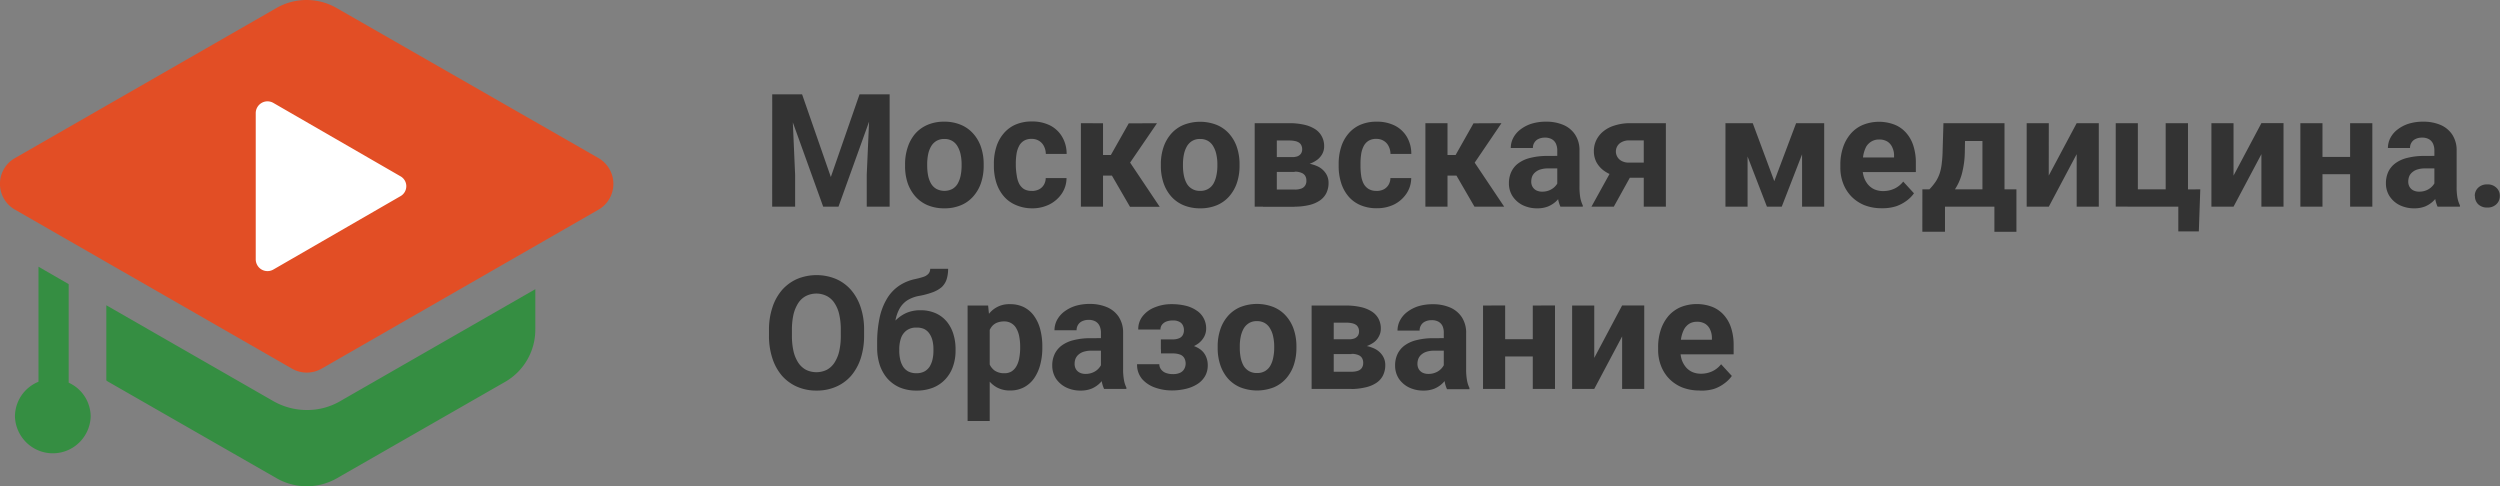 <svg width="401" height="78" fill="none" xmlns="http://www.w3.org/2000/svg"><rect width="100%" height="100%" fill="#808080" stroke="none"/><g clip-path="url(#clip0_4848_21303)"><path d="M72.178 14.32H29.141v30.186h43.037V14.32z" fill="#fff"/><path d="M11.015 61.384v-15.81L6.171 42.78v18.455a6.007 6.007 0 00-2.737 2.212 6.05 6.05 0 00-1.036 3.373 6.12 6.12 0 001.854 4.177 6.063 6.063 0 004.22 1.712 6.063 6.063 0 004.222-1.712 6.121 6.121 0 001.853-4.177 6.027 6.027 0 00-.972-3.24 5.985 5.985 0 00-2.56-2.197zm38.178 4.382a10.828 10.828 0 01-5.38-1.443L17.055 48.965v12.058c.114.092.236.173.364.242L44.38 76.717a9.729 9.729 0 009.65 0l26.968-15.452a9.633 9.633 0 003.562-3.54 9.692 9.692 0 001.305-4.86v-6.482l-31.261 17.94a10.48 10.48 0 01-5.41 1.443z" fill="#358E42"/><path d="M96.004 25.358L54.007 1.295a9.699 9.699 0 00-9.68 0L2.399 25.358a4.731 4.731 0 00-1.76 1.739 4.76 4.76 0 000 4.79 4.73 4.73 0 001.76 1.739l44.435 25.506a4.78 4.78 0 004.75 0l44.42-25.506a4.754 4.754 0 001.745-1.746 4.782 4.782 0 00-1.745-6.522zm-31.781 6.115L43.845 43.235a1.88 1.88 0 01-2.565-.683 1.902 1.902 0 01-.26-.94V18.128a1.902 1.902 0 01.95-1.624 1.879 1.879 0 011.875.002l20.378 11.762a1.82 1.82 0 01.948 1.603 1.831 1.831 0 01-.948 1.603z" fill="#E24E25"/><path d="M125.55 15.133h3.105l4.611 13.26 4.603-13.26h3.106l-6.482 18.018h-2.453l-6.49-18.018zm-1.685 0h3.105l.567 12.893v5.125h-3.68l.008-18.018zm15.728 0h3.105V33.15h-3.672v-5.125l.567-12.893zm5.581 11.474v-.258a8.423 8.423 0 01.42-2.714 6.39 6.39 0 011.195-2.176 5.522 5.522 0 011.972-1.428 6.632 6.632 0 012.686-.515 6.732 6.732 0 012.701.515 5.44 5.44 0 011.98 1.428 6.184 6.184 0 011.234 2.16c.287.876.429 1.793.419 2.715v.273a8.478 8.478 0 01-.419 2.714 6.247 6.247 0 01-1.234 2.16 5.311 5.311 0 01-1.972 1.428 6.71 6.71 0 01-2.686.507 6.804 6.804 0 01-2.694-.507 5.488 5.488 0 01-1.987-1.443 6.49 6.49 0 01-1.219-2.16 8.515 8.515 0 01-.396-2.7zm3.548-.258v.258c.001.523.05 1.045.147 1.56a4.3 4.3 0 00.474 1.287c.209.353.506.646.862.85a2.783 2.783 0 002.561 0 2.34 2.34 0 00.847-.85c.225-.401.385-.836.473-1.287a7.783 7.783 0 00.155-1.56v-.258a7.432 7.432 0 00-.155-1.56 4.295 4.295 0 00-.481-1.287 2.333 2.333 0 00-.854-.889 2.365 2.365 0 00-1.281-.32 2.406 2.406 0 00-1.281.32 2.46 2.46 0 00-.846.874 4.28 4.28 0 00-.474 1.287 8.085 8.085 0 00-.147 1.56v.015zm16.768 4.282a2.61 2.61 0 001.157-.25c.32-.16.589-.41.776-.717.202-.33.309-.711.31-1.1h3.338a4.488 4.488 0 01-.776 2.512 5.22 5.22 0 01-1.987 1.724 6.118 6.118 0 01-2.779.616 6.464 6.464 0 01-2.671-.57 5.115 5.115 0 01-1.909-1.435 6.237 6.237 0 01-1.149-2.152 8.868 8.868 0 01-.381-2.645v-.358a8.822 8.822 0 01.381-2.652 6.089 6.089 0 011.149-2.153A5.234 5.234 0 01162.858 20a6.48 6.48 0 012.686-.515c.99-.02 1.972.194 2.865.624a4.707 4.707 0 011.948 1.818 5.3 5.3 0 01.73 2.76h-3.338a2.8 2.8 0 00-.287-1.208c-.17-.36-.44-.663-.777-.874a2.172 2.172 0 00-1.218-.327 2.253 2.253 0 00-1.274.327 2.15 2.15 0 00-.776.897c-.194.4-.323.83-.38 1.272-.07.493-.104.991-.101 1.49v.358c.013.518.065 1.034.155 1.545.054.44.177.87.365 1.271.18.356.447.659.776.881a2.32 2.32 0 001.258.297v.015zm11.435-10.857V33.15h-3.548V19.758l3.548.016zm8.655 0l-5.737 8.393h-3.555l-.435-3.3h2.329l2.872-5.085 4.526-.008zm-4.331 13.392l-3.276-5.655 3.105-1.716 4.937 7.371h-4.766zm4.952-6.56v-.257a8.45 8.45 0 01.419-2.714 6.267 6.267 0 011.219-2.16 5.44 5.44 0 011.972-1.428 7.29 7.29 0 015.38 0 5.439 5.439 0 011.987 1.427 6.26 6.26 0 011.227 2.16 8.45 8.45 0 01.419 2.715v.258a8.534 8.534 0 01-.419 2.714 6.367 6.367 0 01-1.227 2.16 5.44 5.44 0 01-1.972 1.428 6.762 6.762 0 01-2.686.507 6.868 6.868 0 01-2.701-.507 5.52 5.52 0 01-1.98-1.427 6.355 6.355 0 01-1.219-2.161 8.534 8.534 0 01-.419-2.714zm3.548-.257v.258a7.853 7.853 0 00.147 1.56c.089.45.246.884.466 1.287a2.377 2.377 0 002.158 1.162 2.42 2.42 0 001.266-.312c.353-.204.648-.497.854-.85.219-.403.377-.837.465-1.287a7.239 7.239 0 00.163-1.56v-.258a6.934 6.934 0 00-.163-1.56 4.09 4.09 0 00-.481-1.287 2.334 2.334 0 00-.846-.889 2.406 2.406 0 00-1.281-.32 2.368 2.368 0 00-1.281.32 2.466 2.466 0 00-.854.89c-.22.402-.377.836-.466 1.286a7.483 7.483 0 00-.147 1.545v.015zm17.901 1.225h-4.192v-2.34h3.455c.377.009.753-.036 1.118-.133a1.25 1.25 0 00.628-.437c.144-.21.218-.462.21-.717a1.42 1.42 0 00-.132-.632 1.069 1.069 0 00-.388-.445 1.784 1.784 0 00-.652-.25 4.313 4.313 0 00-.901-.085h-1.995v10.616h-3.547V19.758h5.542c.783-.008 1.564.07 2.329.234a5.471 5.471 0 011.762.687 3.11 3.11 0 011.11 1.162c.275.503.412 1.071.396 1.646.003.404-.093.803-.279 1.162a2.904 2.904 0 01-.815.967 4.744 4.744 0 01-1.343.694 7.215 7.215 0 01-1.84.297l-.466.967zm0 5.592h-5.054l1.219-2.76h3.835c.364.013.727-.04 1.071-.157.251-.086.467-.253.614-.476.147-.232.22-.504.209-.78a1.495 1.495 0 00-.186-.78 1.22 1.22 0 00-.606-.491 2.67 2.67 0 00-1.102-.187h-3.315v-2.34h3.781l.869.944a6.099 6.099 0 012.329.53c.546.245 1.011.64 1.343 1.139.293.444.447.965.443 1.497a3.673 3.673 0 01-.357 1.67 3.115 3.115 0 01-1.064 1.2 5.153 5.153 0 01-1.7.718 10.28 10.28 0 01-2.329.258v.015zm13.127-2.535c.4.007.795-.078 1.157-.25.32-.16.589-.41.776-.717.202-.33.31-.711.311-1.1h3.338a4.489 4.489 0 01-.777 2.512 5.22 5.22 0 01-1.94 1.708 6.14 6.14 0 01-2.779.616 6.468 6.468 0 01-2.71-.522 5.115 5.115 0 01-1.909-1.435 6.23 6.23 0 01-1.141-2.153 8.868 8.868 0 01-.381-2.644v-.36a8.822 8.822 0 01.381-2.651 6.102 6.102 0 011.148-2.153 5.237 5.237 0 011.91-1.45 6.48 6.48 0 012.686-.516c.99-.02 1.971.194 2.865.624.8.399 1.47 1.019 1.933 1.787a5.3 5.3 0 01.729 2.76h-3.338a2.8 2.8 0 00-.287-1.208 2.07 2.07 0 00-.776-.874 2.177 2.177 0 00-1.219-.327 2.25 2.25 0 00-1.273.327 2.14 2.14 0 00-.776.897c-.195.4-.323.83-.381 1.272-.07.493-.104.991-.101 1.49v.358a10.57 10.57 0 00.101 1.498c.054.44.177.87.365 1.271.176.358.444.662.776.882.394.242.851.362 1.312.343v.015zm11.404-10.873v13.393h-3.548V19.758h3.548zm8.655 0l-5.705 8.409h-3.548l-.435-3.3h2.329l2.873-5.085 4.486-.024zm-4.331 13.393l-3.276-5.655 3.105-1.716 4.937 7.37h-4.766zm13.282-3.019v-5.967a2.627 2.627 0 00-.209-1.1 1.564 1.564 0 00-.66-.733 2.158 2.158 0 00-1.118-.257 2.32 2.32 0 00-1.025.21 1.471 1.471 0 00-.66.585 1.567 1.567 0 00-.24.874h-3.548a3.496 3.496 0 01.396-1.622c.28-.53.672-.99 1.149-1.35a5.788 5.788 0 011.785-.928 7.803 7.803 0 012.329-.328 6.958 6.958 0 012.764.515 4.22 4.22 0 011.894 1.56 4.5 4.5 0 01.706 2.598v5.733a10.56 10.56 0 00.132 1.81 4.9 4.9 0 00.396 1.208v.21h-3.586a5.22 5.22 0 01-.396-1.356 11.823 11.823 0 01-.078-1.662h-.031zm.466-5.132v2.012h-1.925a4.098 4.098 0 00-1.227.164 2.21 2.21 0 00-.846.46 1.715 1.715 0 00-.497.663c-.098.27-.148.555-.147.843-.005.289.068.574.209.826.144.244.354.442.606.57.288.139.604.208.924.203a2.89 2.89 0 001.389-.32 2.64 2.64 0 00.916-.78c.198-.257.317-.566.342-.89l.939 1.506a5.67 5.67 0 01-.543 1.053 4.726 4.726 0 01-.847 1.03 4.36 4.36 0 01-1.249.78 4.582 4.582 0 01-1.724.296 5.217 5.217 0 01-2.329-.507 4.187 4.187 0 01-1.622-1.427 3.725 3.725 0 01-.59-2.075 4.257 4.257 0 01.396-1.872 3.557 3.557 0 011.157-1.373c.58-.411 1.238-.7 1.933-.85a10.634 10.634 0 012.685-.297l2.05-.015zm8.71 1.466h3.594l-3.703 6.685h-3.586l3.695-6.685zm2.391-6.708h5.853v13.393h-3.548V22.519h-2.328a2.464 2.464 0 00-1.211.273 1.679 1.679 0 00-.932 1.56 1.716 1.716 0 00.939 1.474c.363.184.766.273 1.172.258h3.68v2.426h-3.68a7.942 7.942 0 01-2.367-.32 5.425 5.425 0 01-1.77-.89 4.11 4.11 0 01-1.126-1.349 3.823 3.823 0 01-.38-1.708 3.904 3.904 0 01.396-1.77 4.17 4.17 0 011.133-1.412 5.176 5.176 0 011.786-.928 8.089 8.089 0 012.414-.375h-.031zm23.242 9.298l3.501-9.298h2.896l-5.202 13.393h-2.375l-5.17-13.393h2.895l3.455 9.298zm-4.285-9.298v13.393h-3.548V19.758h3.548zm8.741 13.393V19.758h3.547v13.393h-3.547zm12.785.25a7.463 7.463 0 01-2.787-.492 6.216 6.216 0 01-2.096-1.404 6.16 6.16 0 01-1.304-2.067 6.972 6.972 0 01-.458-2.52v-.499a8.606 8.606 0 01.435-2.784 6.495 6.495 0 011.234-2.192 5.326 5.326 0 011.972-1.42 6.957 6.957 0 015.124 0 4.885 4.885 0 011.832 1.334 5.741 5.741 0 011.133 2.083 8.72 8.72 0 01.38 2.675v1.482h-10.596v-2.34h7.103v-.273a2.98 2.98 0 00-.272-1.318 2.11 2.11 0 00-.776-.944 2.429 2.429 0 00-1.358-.343 2.324 2.324 0 00-1.204.304 2.468 2.468 0 00-.838.804 4.936 4.936 0 00-.466 1.318 8.106 8.106 0 00-.147 1.63v.5a4.746 4.746 0 00.225 1.481c.143.43.364.83.652 1.178.283.333.635.6 1.032.78.44.186.913.279 1.39.273a4.234 4.234 0 001.785-.374 3.885 3.885 0 001.444-1.147l1.724 1.88a5.176 5.176 0 01-1.141 1.162 6.204 6.204 0 01-1.732.92 7.153 7.153 0 01-2.297.312h.007zm9.89-13.643h3.517l-.086 4.509a14.651 14.651 0 01-.496 3.697 8.617 8.617 0 01-1.18 2.543 6.525 6.525 0 01-1.685 1.684 7.348 7.348 0 01-1.987.96h-.668l-.039-2.746.373-.039a8.911 8.911 0 001.032-1.271 5.56 5.56 0 00.629-1.326c.159-.508.266-1.03.319-1.56.083-.657.13-1.319.139-1.981l.132-4.47zm.963 0h8.834v13.393h-3.54V22.62h-5.302l.008-2.863zm-4.34 10.608h15.084v6.81h-3.532V33.15h-7.926v4.025h-3.633l.007-6.81zm20.269-2.2l4.479-8.408h3.548v13.393h-3.548v-8.424l-4.471 8.424h-3.548V19.758h3.548l-.008 8.409zm10.744 4.977V19.758h3.548v10.608h4.463V19.758h3.579v13.393l-11.59-.008zm13.562-2.769l-.233 6.747h-3.291v-3.978h-1.491v-2.761l5.015-.008zm5.333-2.207l4.471-8.417h3.548v13.4h-3.548v-8.423l-4.471 8.424h-3.548V19.758h3.548v8.409zm19.865-2.996v2.77h-6.753v-2.77h6.753zm-5.597-5.413v13.393h-3.547V19.758h3.547zm7.996 0v13.393h-3.563V19.758h3.563zm9.952 10.374v-5.967a2.612 2.612 0 00-.21-1.1 1.61 1.61 0 00-.652-.733 2.155 2.155 0 00-1.118-.257 2.316 2.316 0 00-1.024.21 1.55 1.55 0 00-.668.585 1.563 1.563 0 00-.233.874h-3.547a3.496 3.496 0 01.396-1.622c.28-.53.672-.99 1.148-1.35a5.782 5.782 0 011.786-.928 7.798 7.798 0 012.329-.328 6.956 6.956 0 012.763.515 4.253 4.253 0 011.895 1.56c.491.774.737 1.68.706 2.598v5.733a9.622 9.622 0 00.132 1.81 4.9 4.9 0 00.396 1.208v.21h-3.587a5.3 5.3 0 01-.396-1.356 12.15 12.15 0 01-.093-1.662h-.023zm.474-5.132v2.012h-1.957a4.071 4.071 0 00-1.218.164c-.313.09-.602.246-.847.46a1.713 1.713 0 00-.496.663 2.47 2.47 0 00-.148.843c-.004.289.068.574.21.826.143.244.353.442.605.57.288.14.604.21.924.203.482.01.96-.1 1.389-.32.361-.186.675-.453.917-.78.197-.257.316-.566.341-.89l.939 1.506a5.67 5.67 0 01-.543 1.053 4.782 4.782 0 01-.854 1.03c-.366.33-.786.594-1.242.78a4.585 4.585 0 01-1.723.296 5.212 5.212 0 01-2.329-.507 4.138 4.138 0 01-1.623-1.427 3.733 3.733 0 01-.59-2.075 4.36 4.36 0 01.389-1.872 3.653 3.653 0 011.164-1.373 5.26 5.26 0 011.933-.85 10.592 10.592 0 012.686-.297l2.073-.015zm6.008 6.435a1.768 1.768 0 01.543-1.326 2.006 2.006 0 011.468-.53 1.967 1.967 0 011.451.53 1.736 1.736 0 01.551 1.326 1.77 1.77 0 01-.551 1.326 2.009 2.009 0 01-1.451.53 2.028 2.028 0 01-1.468-.53 1.803 1.803 0 01-.52-1.326h-.023zM138.599 52.97v.858a11.628 11.628 0 01-.551 3.689 8.237 8.237 0 01-1.553 2.785 6.792 6.792 0 01-2.414 1.739 7.639 7.639 0 01-3.105.608 7.728 7.728 0 01-3.105-.608 6.98 6.98 0 01-2.414-1.74 8.129 8.129 0 01-1.553-2.784 11.405 11.405 0 01-.559-3.69v-.857c-.019-1.253.17-2.5.559-3.69a8.085 8.085 0 011.553-2.784 6.98 6.98 0 012.414-1.755 8.169 8.169 0 016.21 0 6.812 6.812 0 012.414 1.755 8.125 8.125 0 011.553 2.784c.391 1.19.577 2.437.551 3.69zm-3.734.858v-.882c.012-.85-.074-1.697-.256-2.527a5.397 5.397 0 00-.776-1.833 3.263 3.263 0 00-1.227-1.108 3.749 3.749 0 00-3.33 0 3.3 3.3 0 00-1.219 1.108 5.908 5.908 0 00-.776 1.833c-.182.83-.268 1.678-.256 2.527v.882c-.011.846.075 1.692.256 2.519a5.74 5.74 0 00.776 1.849c.311.47.733.855 1.227 1.123a3.816 3.816 0 003.33 0 3.36 3.36 0 001.219-1.123 5.89 5.89 0 00.776-1.849 11.11 11.11 0 00.256-2.52zm14.338-10.71h2.873a5.386 5.386 0 01-.249 1.724 2.99 2.99 0 01-.776 1.209 4.662 4.662 0 01-1.467.835 12.7 12.7 0 01-2.252.592 5.429 5.429 0 00-1.801.695c-.513.336-.939.79-1.242 1.326a6.265 6.265 0 00-.69 2.106 15.708 15.708 0 00-.148 3.042v.592l-2.756.383v-.593a19.178 19.178 0 01.427-4.22 9.95 9.95 0 011.219-3.019 6.583 6.583 0 011.902-1.973 7.28 7.28 0 012.461-1.037c.49-.1.975-.228 1.451-.383.297-.097.565-.268.777-.499a1.19 1.19 0 00.271-.78zm-1.552 6.646a5.833 5.833 0 012.406.468c.678.295 1.28.74 1.762 1.302a5.734 5.734 0 011.079 1.982c.256.804.382 1.644.373 2.488v.242a7.504 7.504 0 01-.419 2.55 5.688 5.688 0 01-1.211 2.028 5.436 5.436 0 01-1.964 1.35 7.042 7.042 0 01-2.678.475 6.804 6.804 0 01-2.694-.507 5.727 5.727 0 01-1.987-1.45 6.478 6.478 0 01-1.219-2.192 8.872 8.872 0 01-.404-2.746v-.288a.614.614 0 01.186-.414c.125-.14.28-.296.451-.468a2.4 2.4 0 00.481-.655c.438-.833.98-1.607 1.615-2.301a5.896 5.896 0 011.909-1.412 5.493 5.493 0 012.314-.452zm-.676 2.784a2.492 2.492 0 00-1.599.484 2.609 2.609 0 00-.877 1.264 5.467 5.467 0 00-.256 1.708v.242c-.005.474.045.948.147 1.411.09.409.247.8.466 1.155.215.328.509.596.854.78.402.191.844.285 1.289.273a2.67 2.67 0 001.257-.273c.346-.184.639-.452.854-.78.216-.357.373-.747.466-1.155.102-.463.152-.937.147-1.411v-.258a5.583 5.583 0 00-.147-1.326 3.343 3.343 0 00-.466-1.1c-.211-.33-.506-.6-.854-.78a2.773 2.773 0 00-1.281-.234zm11.777-.982v15.966h-3.548V49.008h3.291l.257 2.559zm8.438 3.978v.257c.006.916-.109 1.829-.342 2.714a6.87 6.87 0 01-.986 2.177 4.66 4.66 0 01-1.63 1.435 4.677 4.677 0 01-2.212.507 4.341 4.341 0 01-2.119-.492 4.44 4.44 0 01-1.514-1.388 8.108 8.108 0 01-.978-2.09 16.596 16.596 0 01-.567-2.551v-.647a16.73 16.73 0 01.567-2.668 7.83 7.83 0 01.978-2.122 4.09 4.09 0 013.61-1.887 4.953 4.953 0 012.227.476 4.481 4.481 0 011.623 1.388 6.383 6.383 0 011.001 2.153c.234.899.348 1.824.342 2.753v-.015zm-3.555.257v-.257c0-.524-.05-1.046-.148-1.56a4.021 4.021 0 00-.45-1.272 2.14 2.14 0 00-1.956-1.154 2.996 2.996 0 00-1.243.234 2.102 2.102 0 00-.83.686c-.223.32-.383.68-.474 1.061a6.717 6.717 0 00-.202 1.396v1.724c.029.564.147 1.12.35 1.646.173.456.475.852.869 1.139a2.627 2.627 0 001.553.42c.418.016.831-.093 1.188-.311a2.43 2.43 0 00.776-.874c.213-.401.358-.837.427-1.287.096-.52.142-1.047.14-1.575v-.016zm12.956 3.565V53.4a2.627 2.627 0 00-.21-1.1 1.61 1.61 0 00-.652-.733 2.158 2.158 0 00-1.118-.258 2.316 2.316 0 00-1.024.21 1.49 1.49 0 00-.668.586 1.563 1.563 0 00-.233.873h-3.548c0-.565.135-1.121.396-1.622.28-.527.669-.987 1.141-1.35a5.975 5.975 0 011.786-.928 7.858 7.858 0 012.329-.327 6.96 6.96 0 012.756.515 4.24 4.24 0 011.902 1.56c.488.775.731 1.68.698 2.597v5.733c-.01.606.036 1.212.14 1.81.073.419.204.826.388 1.209v.21h-3.579a4.977 4.977 0 01-.396-1.357 10.991 10.991 0 01-.108-1.661zm.466-5.133v2.013h-1.98a4.054 4.054 0 00-1.219.163c-.314.09-.606.247-.854.46-.212.18-.38.407-.489.664a2.305 2.305 0 00-.147.842c-.004.292.068.58.209.835.144.241.355.436.606.561.287.14.604.21.924.203.482.01.959-.1 1.389-.32a2.54 2.54 0 00.908-.78c.204-.254.325-.564.35-.889l.931 1.505c-.144.368-.323.72-.535 1.053a4.782 4.782 0 01-.854 1.03 4.33 4.33 0 01-1.242.78 4.642 4.642 0 01-1.724.296 5.21 5.21 0 01-2.328-.507 4.197 4.197 0 01-1.631-1.42 3.84 3.84 0 01-.59-2.082 4.257 4.257 0 01.396-1.872 3.706 3.706 0 011.157-1.373 5.372 5.372 0 011.933-.85 10.683 10.683 0 012.686-.296l2.104-.016zm11.776 1.763h-2.632v-1.56h1.887c.361.015.721-.049 1.055-.187.249-.102.454-.286.583-.523.126-.24.187-.509.178-.78.004-.25-.05-.498-.155-.725a1.195 1.195 0 00-.543-.585 2.09 2.09 0 00-1.087-.234 2.87 2.87 0 00-1.033.171 1.626 1.626 0 00-.698.507c-.17.224-.258.5-.249.78h-3.563a3.332 3.332 0 01.73-2.176 4.537 4.537 0 011.948-1.396 6.904 6.904 0 012.671-.5 9.398 9.398 0 012.29.258 5.267 5.267 0 011.746.78 3.27 3.27 0 011.11 1.225c.273.513.409 1.088.396 1.669 0 .449-.109.89-.318 1.287a3.351 3.351 0 01-.924 1.076 4.66 4.66 0 01-1.467.718 6.654 6.654 0 01-1.925.21v-.015zm-2.632-.89h2.632c.706-.01 1.41.069 2.096.235a4.37 4.37 0 011.552.67c.399.28.717.659.924 1.1.219.466.328.976.318 1.49a3.473 3.473 0 01-.419 1.708c-.295.51-.704.942-1.195 1.264a5.87 5.87 0 01-1.832.78 9.458 9.458 0 01-2.329.273c-.898 0-1.791-.15-2.639-.445a4.93 4.93 0 01-2.104-1.372 3.504 3.504 0 01-.815-2.387h3.563c.001.28.088.551.248.78.184.264.44.47.738.593a3.09 3.09 0 001.219.21 2.53 2.53 0 001.172-.234 1.44 1.44 0 00.636-.616c.13-.24.202-.507.21-.78a1.797 1.797 0 00-.233-.967 1.296 1.296 0 00-.691-.546 3.387 3.387 0 00-1.141-.172h-1.886l-.024-1.583zm9.114.718v-.257a8.422 8.422 0 01.419-2.714 6.25 6.25 0 011.219-2.161 5.43 5.43 0 011.972-1.427 7.287 7.287 0 015.379 0 5.434 5.434 0 011.988 1.427 6.184 6.184 0 011.234 2.16c.287.876.429 1.793.419 2.715v.257a8.506 8.506 0 01-.419 2.715 6.37 6.37 0 01-1.234 2.168 5.444 5.444 0 01-1.972 1.42 7.39 7.39 0 01-5.38 0 5.559 5.559 0 01-1.987-1.42 6.446 6.446 0 01-1.219-2.168 8.496 8.496 0 01-.419-2.699v-.016zm3.548-.257v.257a7.779 7.779 0 00.147 1.56c.089.45.246.885.466 1.287.213.35.509.643.861.85.397.22.845.327 1.297.313.445.014.885-.094 1.273-.312a2.33 2.33 0 00.846-.85c.227-.4.384-.835.466-1.288.11-.512.165-1.035.163-1.56v-.257a6.934 6.934 0 00-.163-1.56 3.905 3.905 0 00-.481-1.287 2.337 2.337 0 00-.847-.89 2.402 2.402 0 00-1.28-.319 2.365 2.365 0 00-1.281.32 2.466 2.466 0 00-.854.889c-.22.403-.377.837-.466 1.287a7.44 7.44 0 00-.147 1.576v-.016zm17.901 1.225h-4.177v-2.34h3.447c.377.008.753-.036 1.118-.133.25-.076.47-.229.629-.437.144-.21.217-.462.209-.717a1.302 1.302 0 00-.132-.632 1.098 1.098 0 00-.38-.445 1.894 1.894 0 00-.652-.25 4.36 4.36 0 00-.901-.085h-1.995v10.631h-3.547V49.008h5.496c.782-.008 1.563.07 2.329.234a5.424 5.424 0 011.762.687c.47.28.859.681 1.125 1.162.269.505.403 1.072.389 1.646a2.5 2.5 0 01-.28 1.162 2.73 2.73 0 01-.776.967 4.65 4.65 0 01-1.343.694 7.21 7.21 0 01-1.824.32l-.497.913zm0 5.592h-5.054l1.219-2.761h3.835a3 3 0 001.071-.156c.249-.086.464-.25.613-.468.145-.234.218-.505.21-.78a1.495 1.495 0 00-.186-.78 1.168 1.168 0 00-.598-.491 2.714 2.714 0 00-1.11-.188h-3.315v-2.34h3.773l.861.944a6.099 6.099 0 012.329.53c.546.246 1.011.64 1.343 1.14.293.443.447.965.443 1.497a3.673 3.673 0 01-.357 1.67c-.24.487-.604.901-1.056 1.2a5.153 5.153 0 01-1.7.718c-.761.18-1.54.275-2.321.28v-.015zm14.819-3.018V53.4a2.63 2.63 0 00-.178-1.053 1.621 1.621 0 00-.652-.734 2.169 2.169 0 00-1.126-.257 2.318 2.318 0 00-1.017.21 1.49 1.49 0 00-.668.586 1.58 1.58 0 00-.233.873h-3.547a3.496 3.496 0 01.396-1.622 4.05 4.05 0 011.141-1.35 5.883 5.883 0 011.785-.928 7.858 7.858 0 012.329-.327 6.96 6.96 0 012.756.514 4.274 4.274 0 011.902 1.56c.488.776.732 1.681.699 2.598v5.733a9.624 9.624 0 00.139 1.81c.073.419.204.826.388 1.208v.211h-3.594a4.723 4.723 0 01-.396-1.357 10.973 10.973 0 01-.124-1.708zm.466-5.133v2.013h-1.98a4.043 4.043 0 00-1.218.163c-.315.09-.606.247-.854.46-.213.18-.38.407-.489.664a2.286 2.286 0 00-.148.842c-.003.292.069.58.21.835.143.24.35.434.597.561.291.14.61.21.932.203.482.01.96-.1 1.39-.32a2.55 2.55 0 00.908-.78c.203-.254.325-.564.349-.889l.932 1.505c-.144.37-.326.723-.544 1.053a4.724 4.724 0 01-.846 1.03 4.33 4.33 0 01-1.242.78 4.637 4.637 0 01-1.723.296 5.212 5.212 0 01-2.329-.507 4.187 4.187 0 01-1.63-1.42 3.824 3.824 0 01-.59-2.082 4.243 4.243 0 01.396-1.872 3.694 3.694 0 011.156-1.373 5.38 5.38 0 011.933-.85 10.66 10.66 0 012.686-.296l2.104-.016zm14.967.172v2.769h-6.769v-2.77h6.769zm-5.59-5.413v13.392h-3.547V49.008l3.547-.015zm7.996 0v13.392h-3.563V49.008l3.563-.015zm6.296 8.416l4.471-8.416h3.548v13.392h-3.548V53.96l-4.471 8.424h-3.548V49.008h3.548v8.4zm16.892 5.226a7.46 7.46 0 01-2.787-.492 6.207 6.207 0 01-2.096-1.404 6.145 6.145 0 01-1.304-2.067 6.972 6.972 0 01-.458-2.519v-.5a8.606 8.606 0 01.435-2.784 6.62 6.62 0 011.226-2.192 5.444 5.444 0 011.972-1.42 6.993 6.993 0 015.131 0 4.934 4.934 0 011.832 1.335 5.729 5.729 0 011.134 2.082 8.75 8.75 0 01.38 2.676v1.482h-10.596v-2.34h7.111v-.273a3.132 3.132 0 00-.272-1.319 2.123 2.123 0 00-.776-.943 2.43 2.43 0 00-1.359-.344 2.318 2.318 0 00-1.203.305 2.467 2.467 0 00-.831.865 4.97 4.97 0 00-.466 1.319 8.18 8.18 0 00-.147 1.63v.499a4.772 4.772 0 00.217 1.482c.149.429.373.827.66 1.178.283.333.635.6 1.033.78.439.187.912.28 1.389.273a4.265 4.265 0 001.786-.375 3.893 3.893 0 001.444-1.146l1.723 1.88c-.318.447-.706.84-1.149 1.162a6.031 6.031 0 01-1.723.92 7.159 7.159 0 01-2.306.265v-.015z" fill="#333"/></g><defs><clipPath id="clip0_4848_21303"><path fill="#fff" d="M0 0h401v78H0z"/></clipPath></defs></svg>